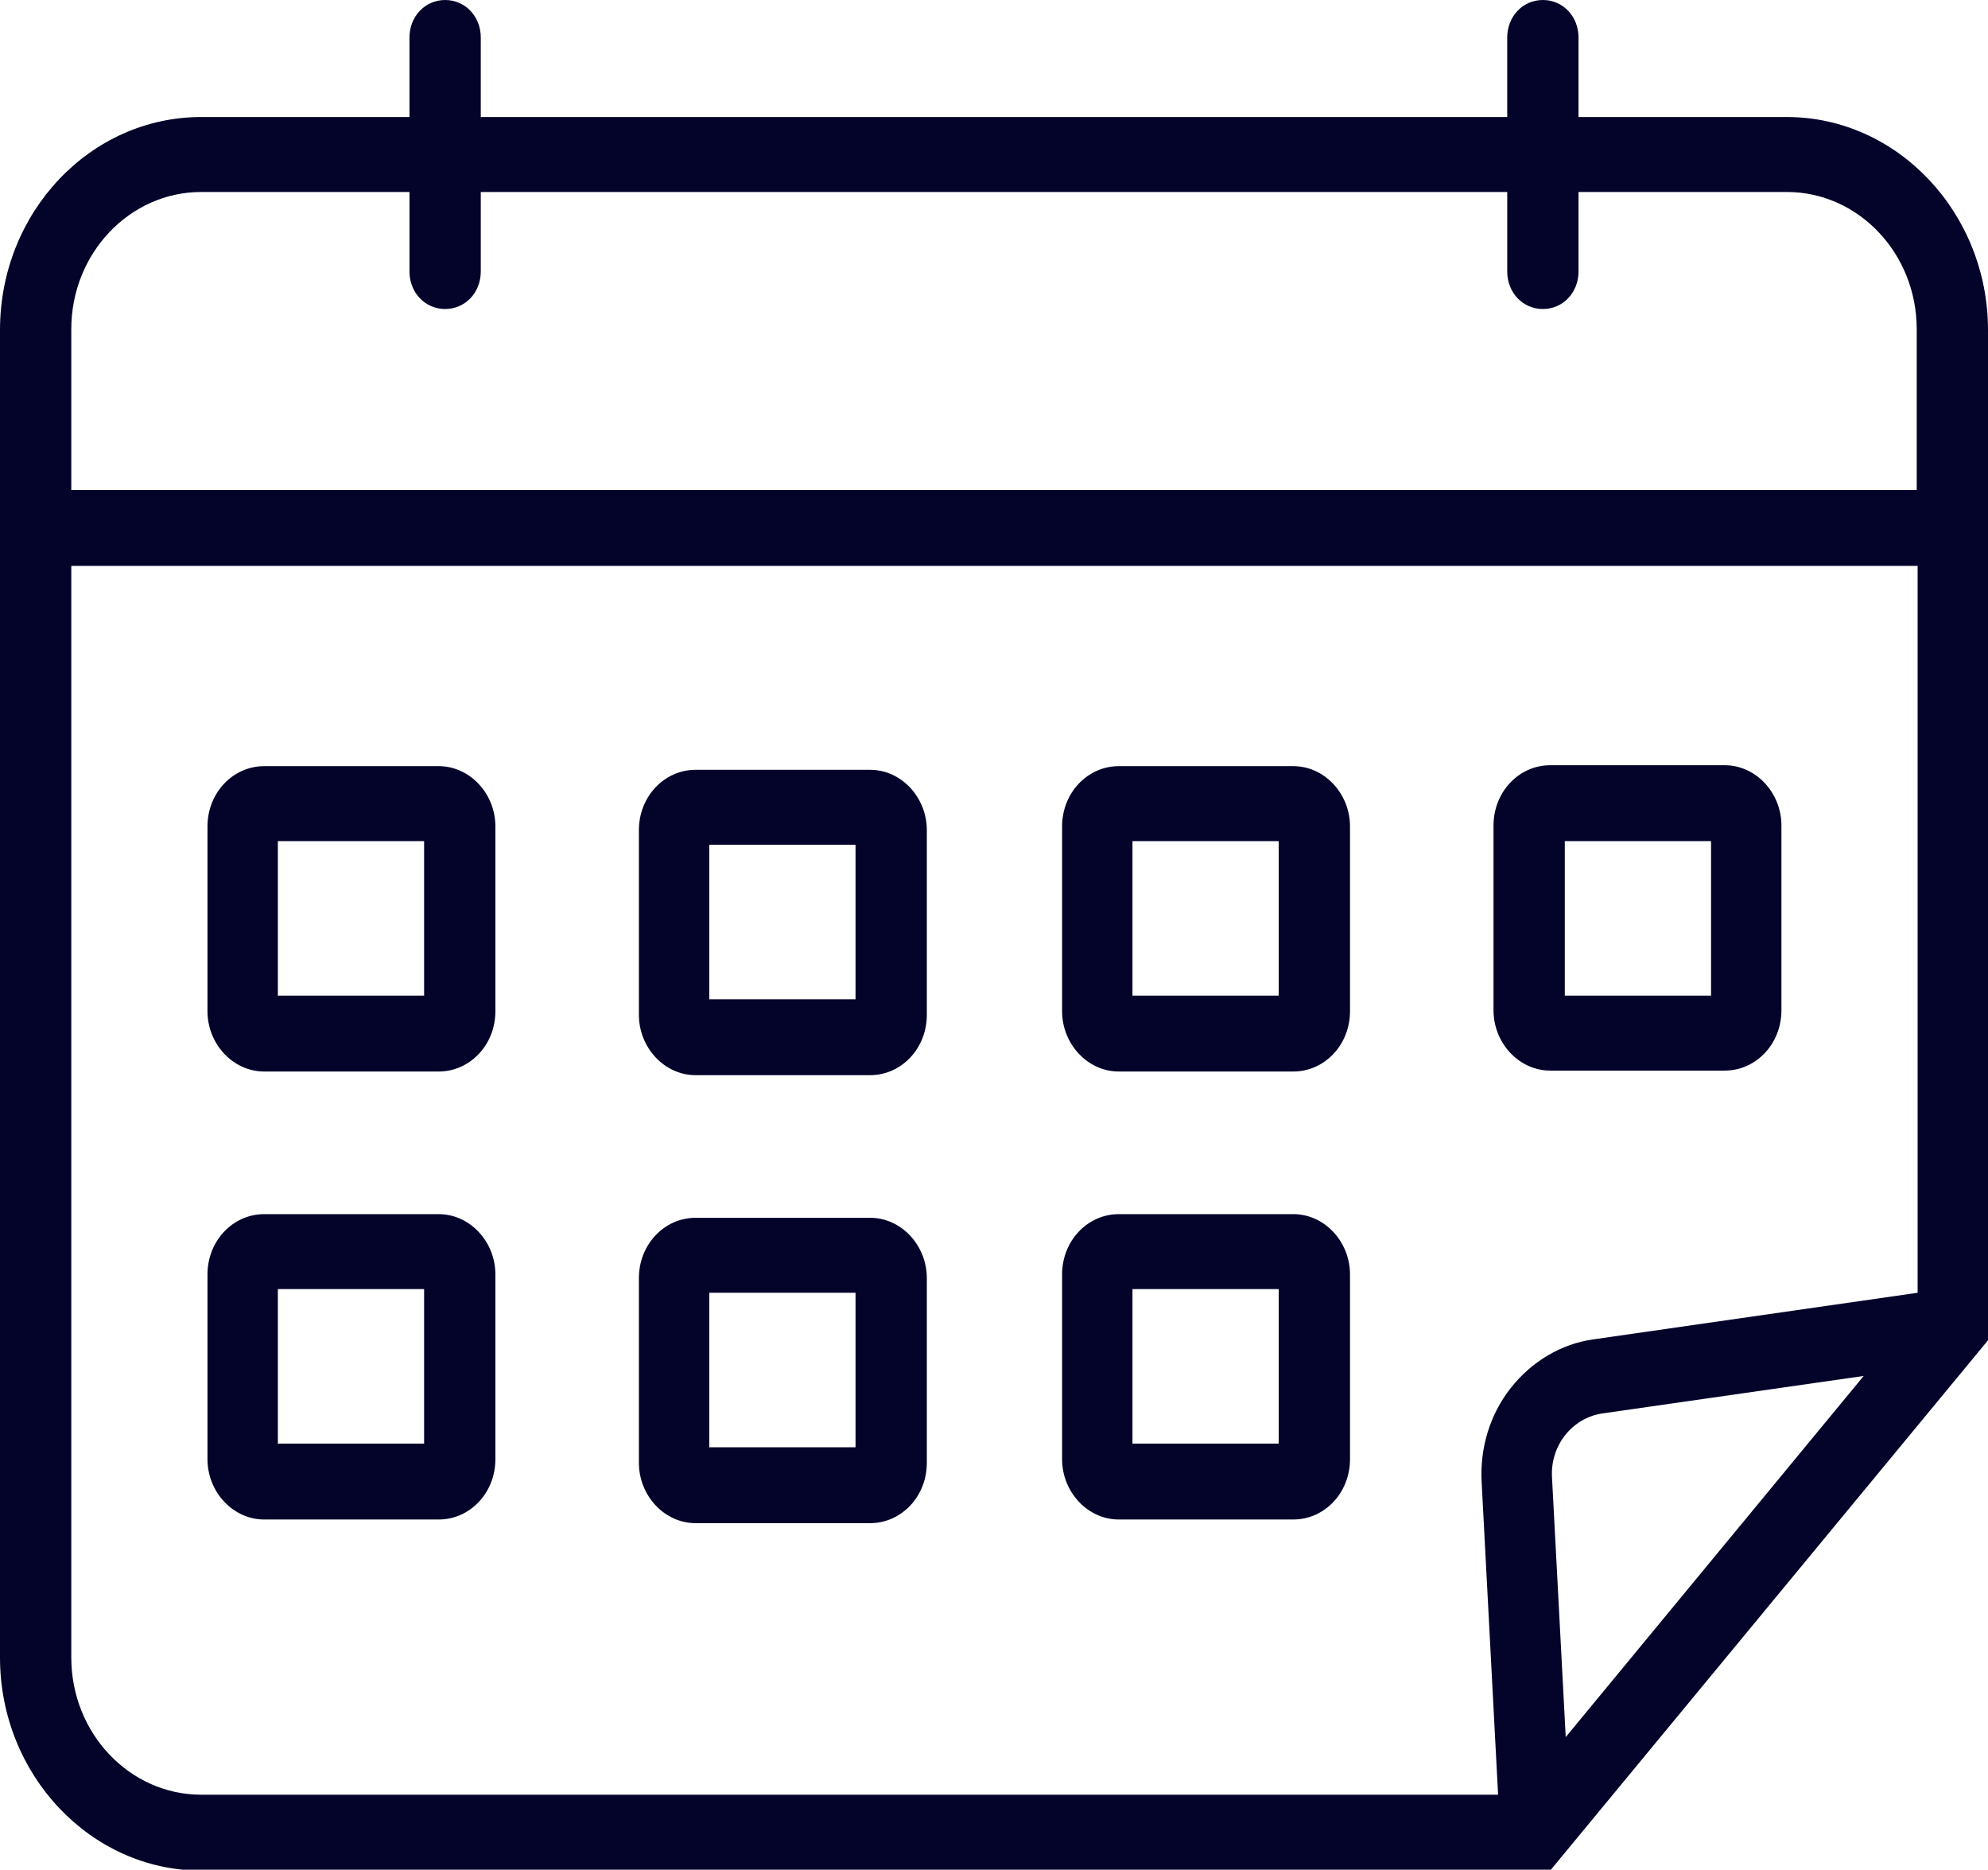 <?xml version="1.0" encoding="UTF-8"?>
<svg id="Layer_1" data-name="Layer 1" xmlns="http://www.w3.org/2000/svg" xmlns:xlink="http://www.w3.org/1999/xlink" viewBox="0 0 21.75 20.45">
  <defs>
    <style>
      .cls-1 {
        fill: #04042b;
      }

      .cls-2 {
        clip-path: url(#clippath);
      }

      .cls-3 {
        fill: none;
      }
    </style>
    <clipPath id="clippath">
      <rect class="cls-3" x="0" y="0" width="21.75" height="20.45"/>
    </clipPath>
  </defs>
  <g class="cls-2">
    <path class="cls-1" d="M19.55,1.28h-2.28V.41c0-.23-.17-.41-.39-.41s-.39,.18-.39,.41v.87H5.26V.41c0-.23-.17-.41-.39-.41s-.39,.18-.39,.41v.87H2.2C.99,1.28,0,2.32,0,3.61v14.52c0,1.28,.99,2.33,2.2,2.33h14.76l4.79-5.8V3.61c0-1.28-.99-2.33-2.2-2.33m-2.42,17.72l-.15-2.84c-.02-.35,.22-.65,.55-.7l2.86-.41-3.26,3.95ZM2.2,2.1h2.28v.87c0,.23,.17,.41,.39,.41s.39-.18,.39-.41v-.87h11.23v.87c0,.23,.17,.41,.39,.41s.39-.18,.39-.41v-.87h2.28c.78,0,1.42,.67,1.42,1.5v1.76H.78v-1.76c0-.83,.64-1.5,1.42-1.5M.78,18.13V6.19H20.98v7.95l-3.55,.51c-.35,.05-.67,.24-.9,.53-.23,.29-.34,.66-.32,1.03l.18,3.42H2.2c-.78,0-1.42-.67-1.42-1.5"/>
    <path class="cls-1" d="M4.8,8.38h-1.91c-.34,0-.62,.29-.62,.66v2.02c0,.36,.28,.66,.62,.66h1.91c.34,0,.62-.29,.62-.66v-2.02c0-.36-.28-.66-.62-.66m-.16,2.51h-1.6v-1.69h1.6v1.69Z"/>
    <path class="cls-1" d="M9.52,8.42h-1.91c-.34,0-.62,.29-.62,.66v2.02c0,.36,.28,.66,.62,.66h1.91c.34,0,.62-.29,.62-.66v-2.02c0-.36-.28-.66-.62-.66m-.16,2.51h-1.6v-1.69h1.6v1.69Z"/>
    <path class="cls-1" d="M14.15,8.38h-1.91c-.34,0-.62,.29-.62,.66v2.02c0,.36,.28,.66,.62,.66h1.91c.34,0,.62-.29,.62-.66v-2.02c0-.36-.28-.66-.62-.66m-.16,2.51h-1.6v-1.69h1.6v1.69Z"/>
    <path class="cls-1" d="M16.96,11.71h1.91c.34,0,.62-.29,.62-.66v-2.02c0-.36-.28-.66-.62-.66h-1.91c-.34,0-.62,.29-.62,.66v2.02c0,.36,.28,.66,.62,.66m.16-2.51h1.6v1.69h-1.6v-1.69Z"/>
    <path class="cls-1" d="M4.8,13.28h-1.91c-.34,0-.62,.29-.62,.66v2.02c0,.36,.28,.66,.62,.66h1.91c.34,0,.62-.29,.62-.66v-2.02c0-.36-.28-.66-.62-.66m-.16,2.51h-1.6v-1.69h1.6v1.69Z"/>
    <path class="cls-1" d="M9.52,13.32h-1.91c-.34,0-.62,.29-.62,.66v2.02c0,.36,.28,.66,.62,.66h1.91c.34,0,.62-.29,.62-.66v-2.02c0-.36-.28-.66-.62-.66m-.16,2.51h-1.6v-1.69h1.6v1.69Z"/>
    <path class="cls-1" d="M14.15,13.28h-1.91c-.34,0-.62,.29-.62,.66v2.02c0,.36,.28,.66,.62,.66h1.91c.34,0,.62-.29,.62-.66v-2.02c0-.36-.28-.66-.62-.66m-.16,2.51h-1.6v-1.69h1.6v1.69Z"/>
  </g>
</svg>